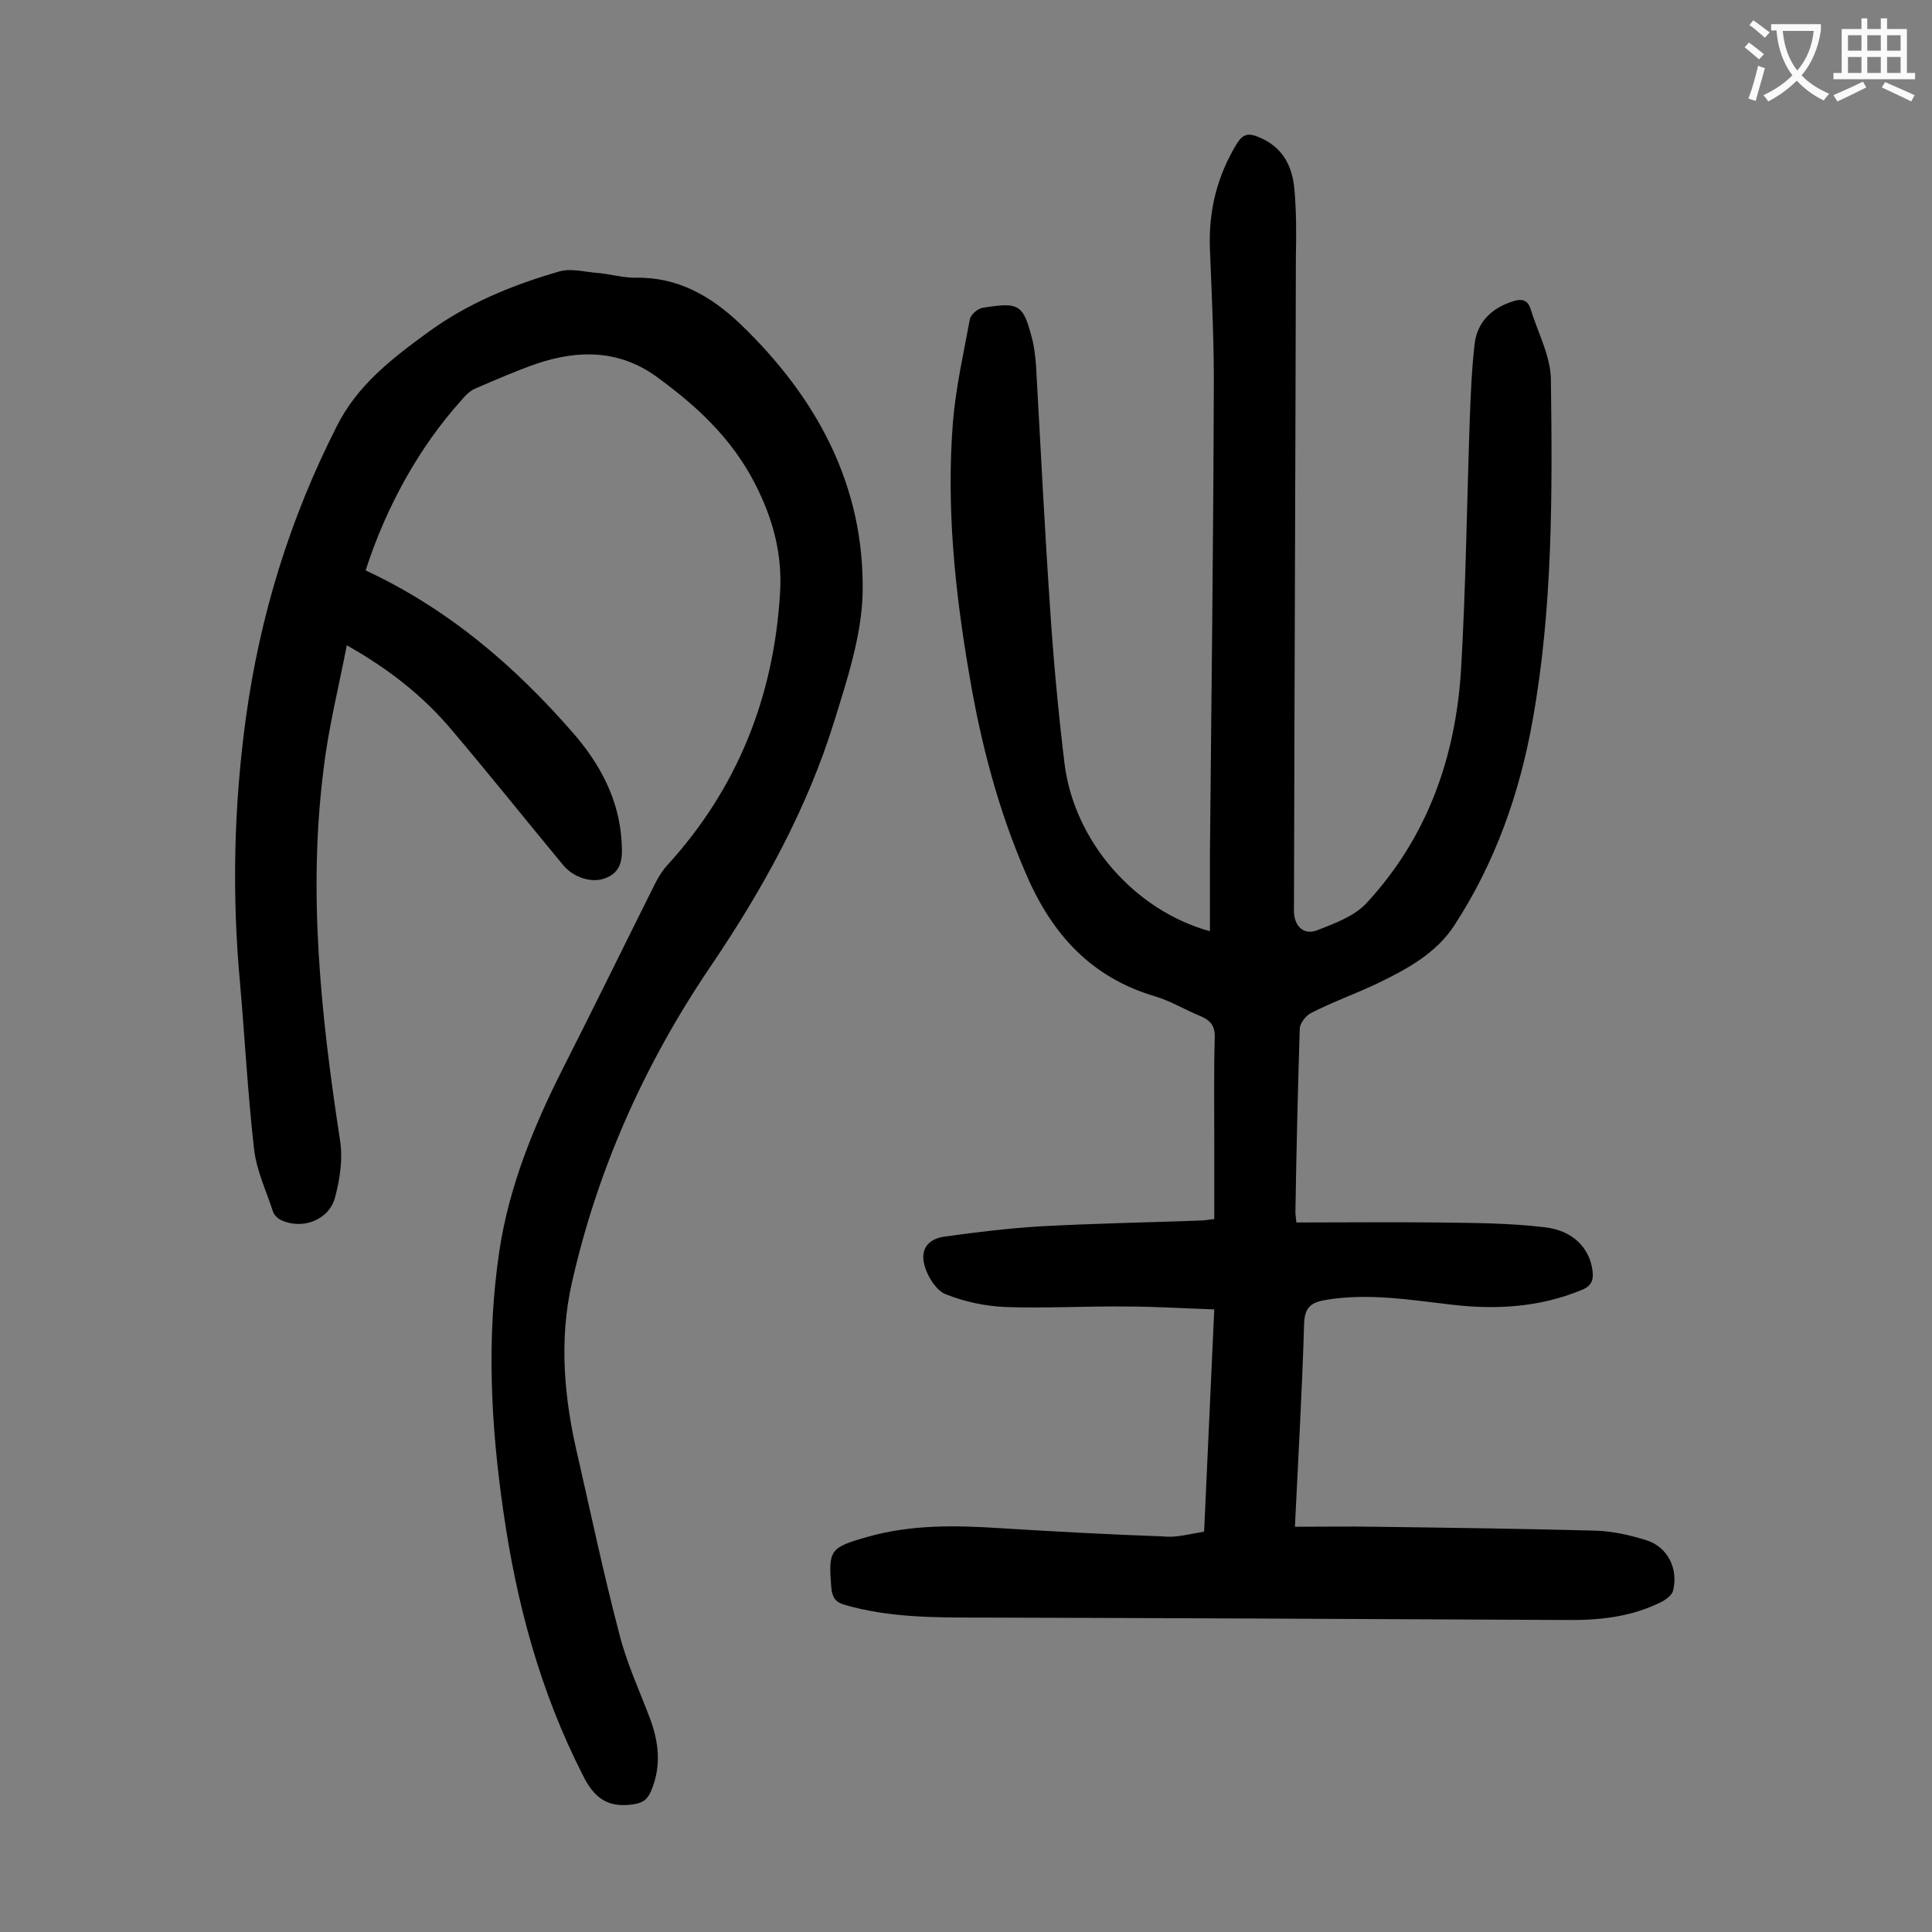 <svg enable-background="new 0 0 400 400" viewBox="0 0 400 400" xmlns="http://www.w3.org/2000/svg"><rect x="0" y="0" width="400" height="400" fill="#808080" stroke="none"/><path d="m249.3 317.1c.7-15.5 1.4-30.4 2.1-46-6.1-.2-12.2-.6-18.2-.6-8.4-.1-16.8.4-25.2.1-4.1-.2-8.3-1.1-12.1-2.6-1.9-.7-3.6-3.3-4.3-5.4-1.3-3.7.3-6.1 4.1-6.6 6.6-.9 13.1-1.7 19.7-2.1 11-.6 22.1-.8 33.1-1.2.9 0 1.7-.2 2.9-.3 0-5.6 0-10.9 0-16.3 0-7.1-.1-14.2.1-21.2.1-2.4-.8-3.6-2.9-4.5-3.2-1.3-6.1-3.1-9.4-4.1-13.3-3.9-21.4-12.9-26.7-25.2-5.8-13.3-9.4-27.1-11.8-41.3-3-17.4-4.8-34.9-3.4-52.5.6-7.1 2.2-14.2 3.5-21.2.2-1 1.7-2.3 2.8-2.4 7.5-1.2 8.3-.7 10.2 6.9.5 2.2.7 4.6.8 6.9.9 16.1 1.7 32.2 2.8 48.3.7 10.8 1.7 21.6 3 32.3 2 16.1 14.5 30.4 30.1 34.7 0-5.3 0-10.4 0-15.6.3-31.8.7-63.7.8-95.5.1-10.1-.4-20.1-.8-30.2-.3-7.9 1.5-15.1 5.6-21.8 1.2-1.9 2.3-2.2 4.3-1.4 5.1 2 7.2 6 7.6 11 .4 4.5.4 9.1.3 13.6-.1 45.2-.3 90.5-.4 135.7 0 3.1 2 5.1 4.8 4 3.6-1.4 7.7-2.9 10.2-5.6 12.6-13.6 18.5-30.2 19.6-48.5 1-17.2 1.2-34.4 1.8-51.7.2-5.2.4-10.4 1-15.5.5-4.6 3.5-7.5 7.9-8.9 1.7-.6 3.1-.4 3.7 1.6 1.5 4.9 4.2 9.8 4.2 14.8.3 23.5.4 47.1-3.8 70.4-2.7 15.2-7.8 29.5-16.2 42.4-3.7 5.7-9.7 9-15.7 11.9-4.6 2.2-9.4 3.9-13.9 6.2-1.1.5-2.4 2.2-2.4 3.3-.4 12.7-.7 25.4-.9 38.1 0 .4.1.8.2 2 9.7 0 19.4-.1 29.1 0 7.5.1 15 .1 22.4 1 5.9.7 9.2 4.4 9.8 8.9.3 2-.2 3.3-2.3 4.1-8.7 3.6-17.8 4.1-27 3-8.6-1-17.1-2.4-25.7-1-3.1.5-4.6 1.4-4.7 5-.4 13.7-1.2 27.4-1.9 42 5.7 0 11.2-.1 16.7 0 15.1.2 30.3.4 45.4.8 3.6.1 7.2.9 10.7 2 4.4 1.4 6.6 5.9 5.5 10.4-.2.9-1.3 1.7-2.1 2.2-6.4 3.3-13.2 4-20.3 3.9-40.5-.2-80.9-.4-121.4-.5-9.3 0-18.5 0-27.6-2.6-2.2-.6-2.7-1.7-2.9-3.7-.6-7.7-.3-8.2 7.5-10.4 9.1-2.6 18.3-2.4 27.6-1.8 11.2.7 22.5 1.3 33.7 1.7 2.6.3 5.4-.5 8.4-1z" fill="#000001"/><path d="m75.7 118.1c17 7.9 30.8 19.7 42.9 33.6 5.6 6.4 9.6 13.8 10.1 22.6.2 3.2.2 6.3-3.6 7.6-2.6.9-6.3-.1-8.6-2.9-7.7-9.3-15.2-18.7-23-27.9-5.9-7-13-12.6-21.7-17.5-1.7 8.8-3.8 17.1-4.8 25.6-3.3 25.8-.5 51.4 3.4 76.9.6 3.8 0 7.9-1 11.7-1.2 4.8-6.8 6.9-11.2 4.8-.7-.3-1.5-1.1-1.7-1.8-1.4-4.3-3.4-8.5-3.9-12.9-1.3-11.4-1.9-22.9-2.9-34.3-1.7-18.4-1.3-36.6 1.2-54.9 2.9-21.2 9.1-41.3 18.8-60.4 4.3-8.6 11.5-14.1 18.9-19.5 8.2-6 17.5-9.8 27.2-12.6 2.4-.7 5.2.1 7.8.3s5.3 1 7.9 1c8.8-.2 15.7 3.8 21.8 9.6 15.8 15.2 25.7 33.4 25.3 55.6-.2 8.9-3.2 18-5.9 26.7-5.7 18.4-15 35.1-25.8 51-13.5 20-23.2 41.7-28.5 65.2-2.7 11.9-1.6 24 1.2 35.8 2.8 12.3 5.4 24.6 8.6 36.8 1.5 6 4.1 11.6 6.3 17.4 1.9 5 2.5 10 .3 15.2-.8 1.9-1.8 2.5-3.9 2.8-5.3.7-8-1.5-10.3-6.2-8.8-17.3-13.7-35.6-16.4-54.6-2.6-17.9-3.5-35.9-.8-53.9 2-13.2 7-25.5 13-37.4 6.5-12.8 12.8-25.7 19.2-38.5.7-1.4 1.5-2.7 2.5-3.8 14.6-16 22.1-34.9 23.4-56.4.5-8-1.4-15.2-5.1-22.5-4.9-9.6-12.2-16.3-20.6-22.4-7.7-5.5-16.1-5.5-24.7-2.6-4.3 1.5-8.4 3.3-12.6 5.1-1.2.5-2.2 1.5-3 2.5-8.5 9.4-15.5 21.8-19.8 35.2z" fill="#000001"/><g fill="#fafafb"><path d="m362.1 8.8c1.1.8 2.1 1.6 3.1 2.4l-1 1.1c-1.3-1.1-2.3-2-3-2.5zm1.9 4.8c.5.2.9.4 1.4.5-.6 2.3-1.3 4.5-1.9 6.8l-1.5-.5c.8-2.1 1.4-4.3 2-6.8zm-1-9.4c1.3.9 2.4 1.8 3.4 2.5l-1 1.1c-1.4-1.2-2.4-2.1-3.2-2.6zm3.7 2.2v-1.4h10.3v1.2c-.5 3.6-1.8 6.8-4 9.4 1.5 1.6 3.4 2.8 5.7 3.8-.3.4-.7.8-1.1 1.4-2.3-1.1-4.1-2.5-5.6-4.1-1.6 1.6-3.6 3.1-5.9 4.3-.3-.5-.7-.9-1-1.3 2.4-1.1 4.4-2.5 6-4.1-1.9-2.5-3-5.6-3.3-9.3h-1.1zm8.8 0h-6.4c.3 3.3 1.3 6 3 8.2 2-2.3 3.1-5.1 3.4-8.2z"/><path d="m385.3 3.8h1.3v2.2h2.8v-2.2h1.3v2.2h4.1v9.1h1.7v1.3h-16.9v-1.3h1.7v-9.1h4.1v-2.2zm.4 13.1.7 1.2c-1.8.9-3.8 1.9-6 2.9-.2-.4-.5-.8-.8-1.3 2.3-1 4.3-1.9 6.1-2.8zm-3.1-6.4h2.8v-3.2h-2.8zm0 4.6h2.8v-3.3h-2.8zm4-4.6h2.8v-3.2h-2.8zm0 4.6h2.8v-3.3h-2.8zm3.7 1.9c2.1.9 4.1 1.8 6.1 2.7l-.7 1.3c-2.2-1.1-4.2-2-6.1-2.9zm3.2-9.7h-2.8v3.2h2.8zm-2.8 7.8h2.8v-3.3h-2.8z"/></g></svg>